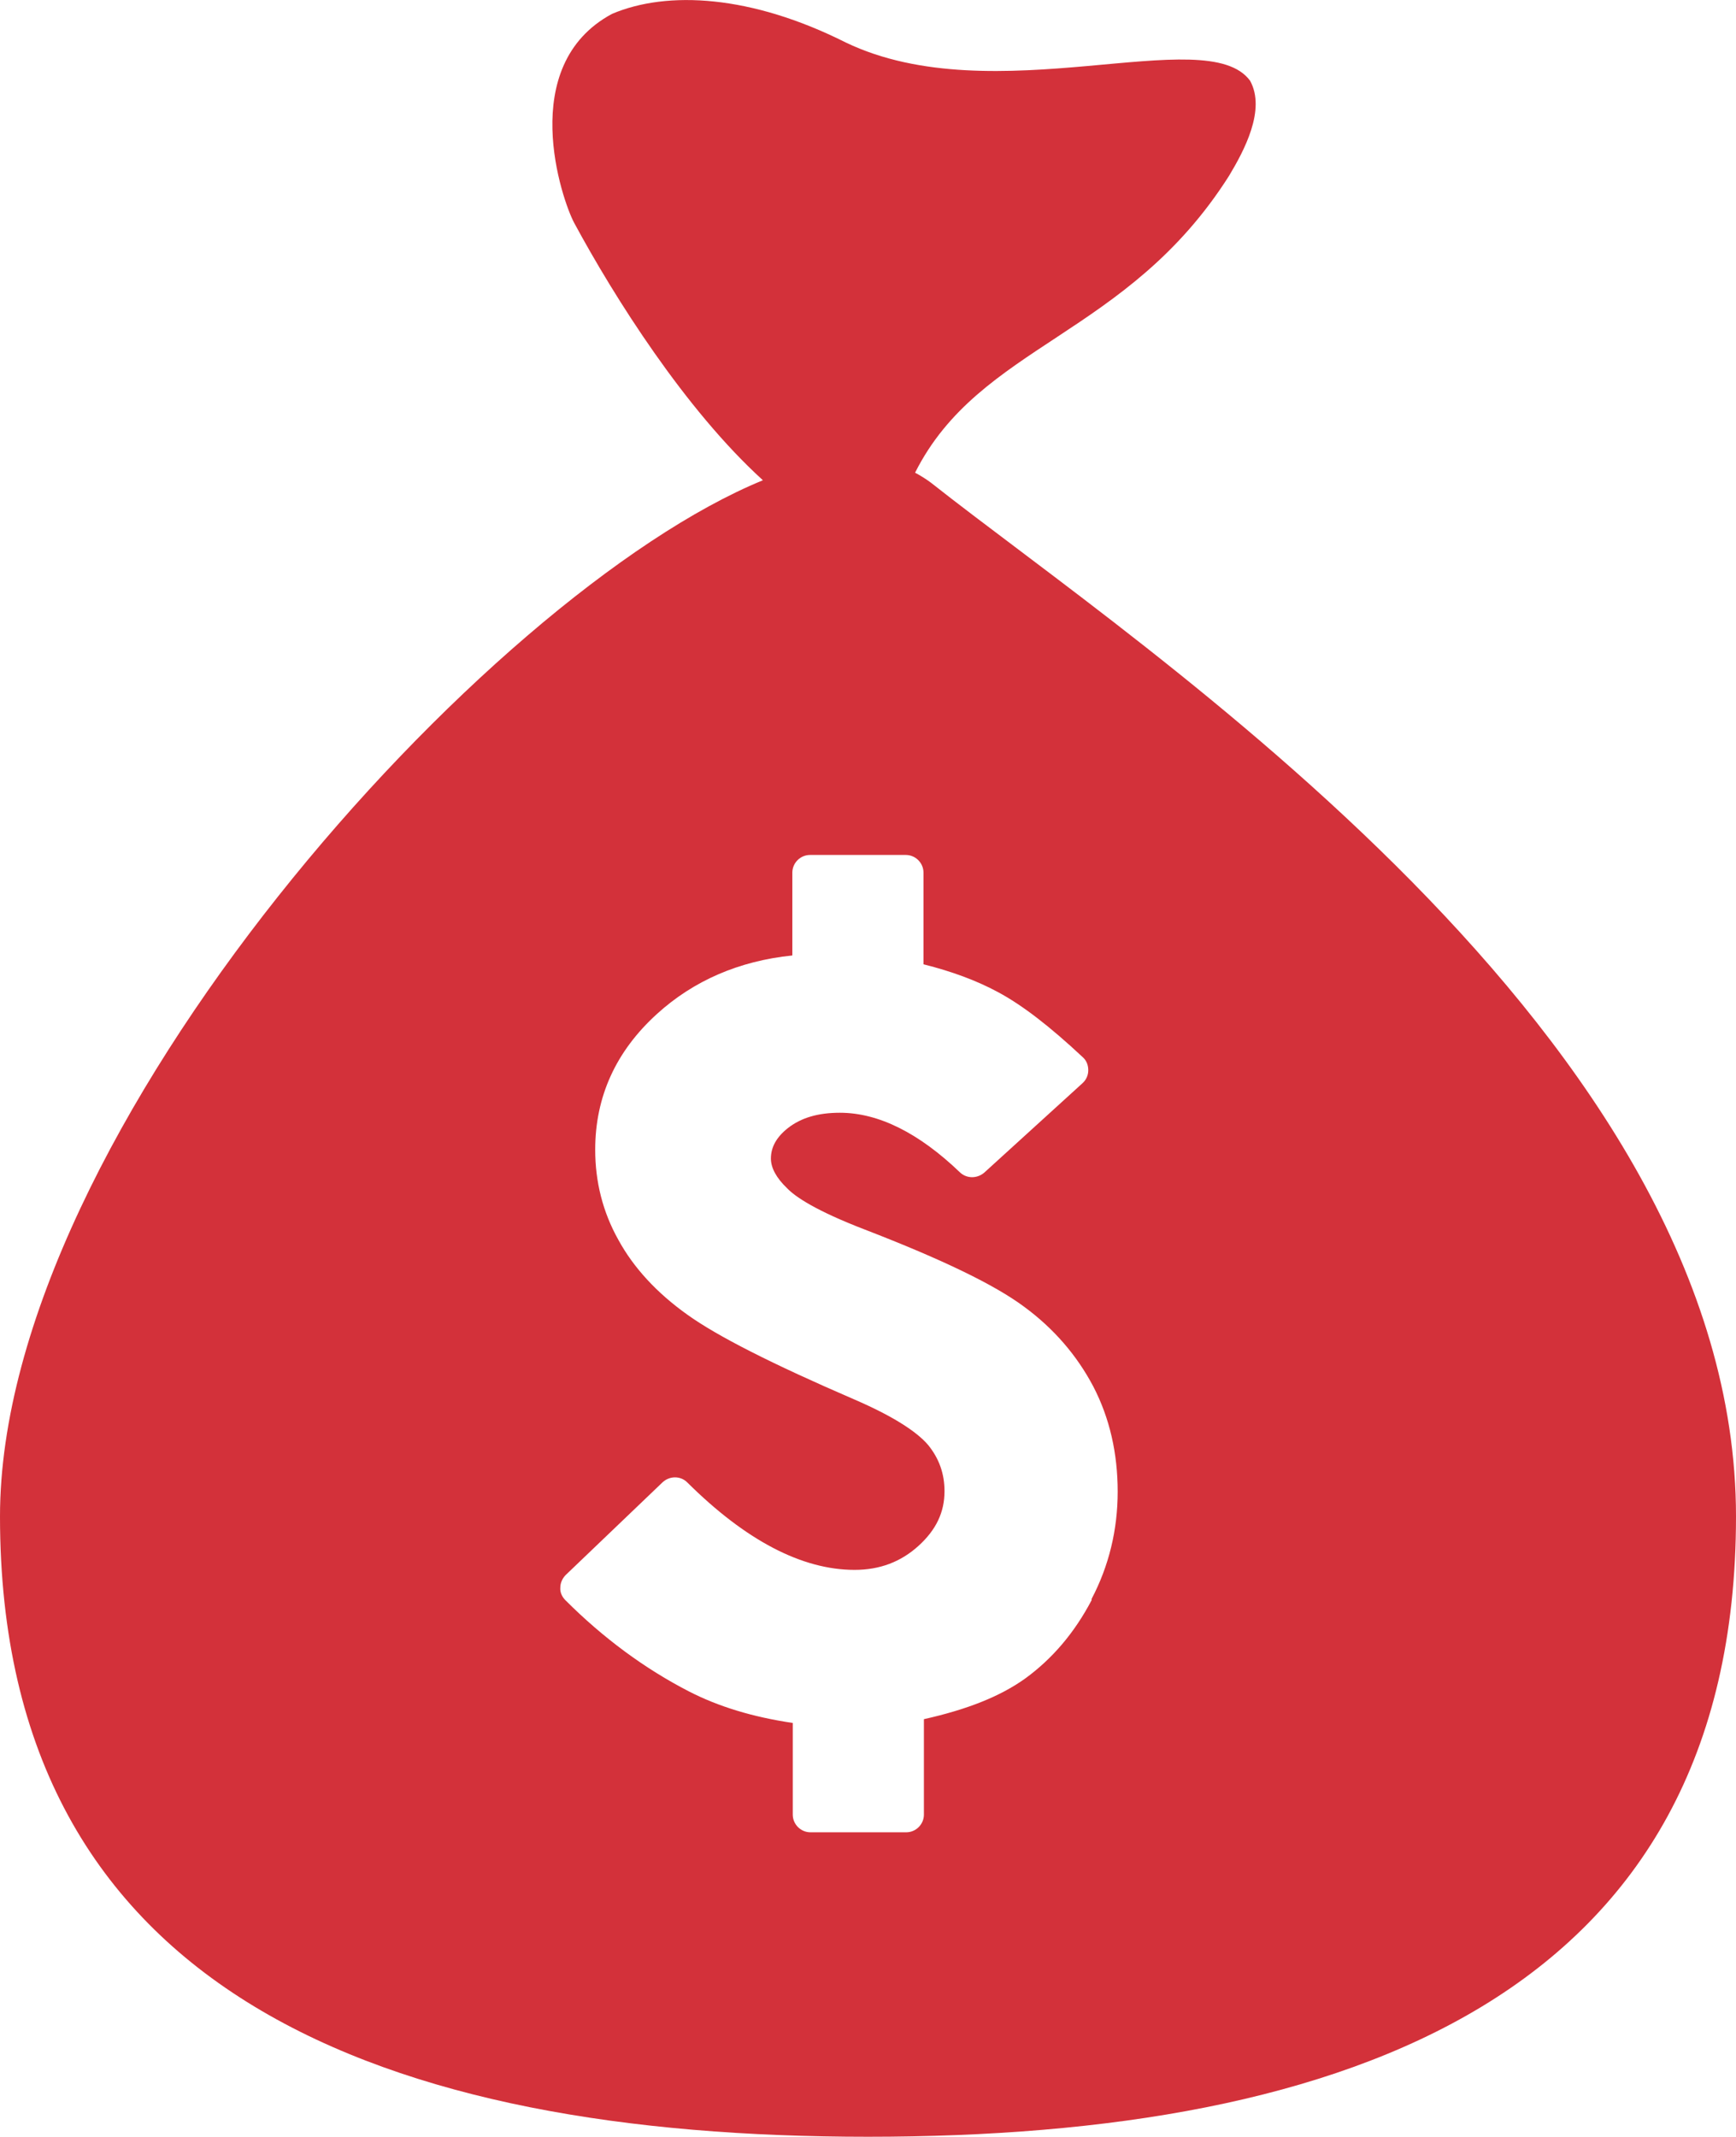 <?xml version="1.0" encoding="UTF-8"?><svg xmlns="http://www.w3.org/2000/svg" viewBox="0 0 41.3 50.81"><defs><style>.d{fill:#d3313a;}</style></defs><g id="a"/><g id="b"><g id="c"><path class="d" d="M22.15,11.48c-.12-.09-.25-.17-.38-.24,1.54-3.06,5.04-3.23,7.47-7.06,.36-.6,.88-1.57,.5-2.26-1.04-1.42-6.08,.79-9.62-.91C17.87-.12,15.88-.23,14.56,.33c-2.29,1.23-1.19,4.43-.9,4.97,.95,1.76,2.64,4.44,4.49,6.12C11.58,14.11,0,26.92,0,36.06c0,11.4,9.24,14.75,20.65,14.75s20.65-3.34,20.65-14.75S27.12,15.41,22.15,11.48Zm3.82,26.57c-.41,.78-.94,1.4-1.59,1.87-.59,.42-1.37,.73-2.4,.96v2.27c0,.23-.19,.42-.42,.42h-2.28c-.23,0-.42-.19-.42-.42v-2.18c-.95-.14-1.77-.39-2.47-.75-1.05-.54-2.04-1.27-2.94-2.17-.08-.08-.13-.19-.12-.3,0-.11,.05-.22,.13-.3l2.3-2.2c.17-.16,.43-.16,.59,0,1.39,1.38,2.73,2.08,3.98,2.08,.6,0,1.1-.19,1.52-.57,.42-.38,.62-.8,.62-1.3,0-.42-.13-.78-.39-1.1-.28-.33-.87-.7-1.75-1.08-1.97-.85-3.27-1.51-3.98-2.02-.73-.52-1.28-1.12-1.64-1.78-.37-.66-.55-1.38-.55-2.14,0-1.26,.49-2.34,1.47-3.23,.87-.79,1.95-1.26,3.22-1.39v-1.97c0-.23,.19-.42,.42-.42h2.28c.23,0,.42,.19,.42,.42v2.18c.68,.17,1.27,.39,1.77,.66,.58,.31,1.24,.82,2.02,1.55,.09,.08,.13,.19,.13,.31,0,.12-.05,.23-.14,.31l-2.33,2.12c-.17,.15-.42,.15-.58,0-.98-.94-1.94-1.42-2.86-1.42-.52,0-.92,.12-1.23,.36-.28,.22-.41,.46-.41,.73,0,.22,.13,.46,.38,.7,.2,.21,.69,.54,1.86,.99,1.84,.71,3.08,1.31,3.78,1.83,.71,.52,1.26,1.16,1.65,1.9,.39,.75,.58,1.59,.58,2.5s-.21,1.77-.62,2.55Z"/></g></g></svg>